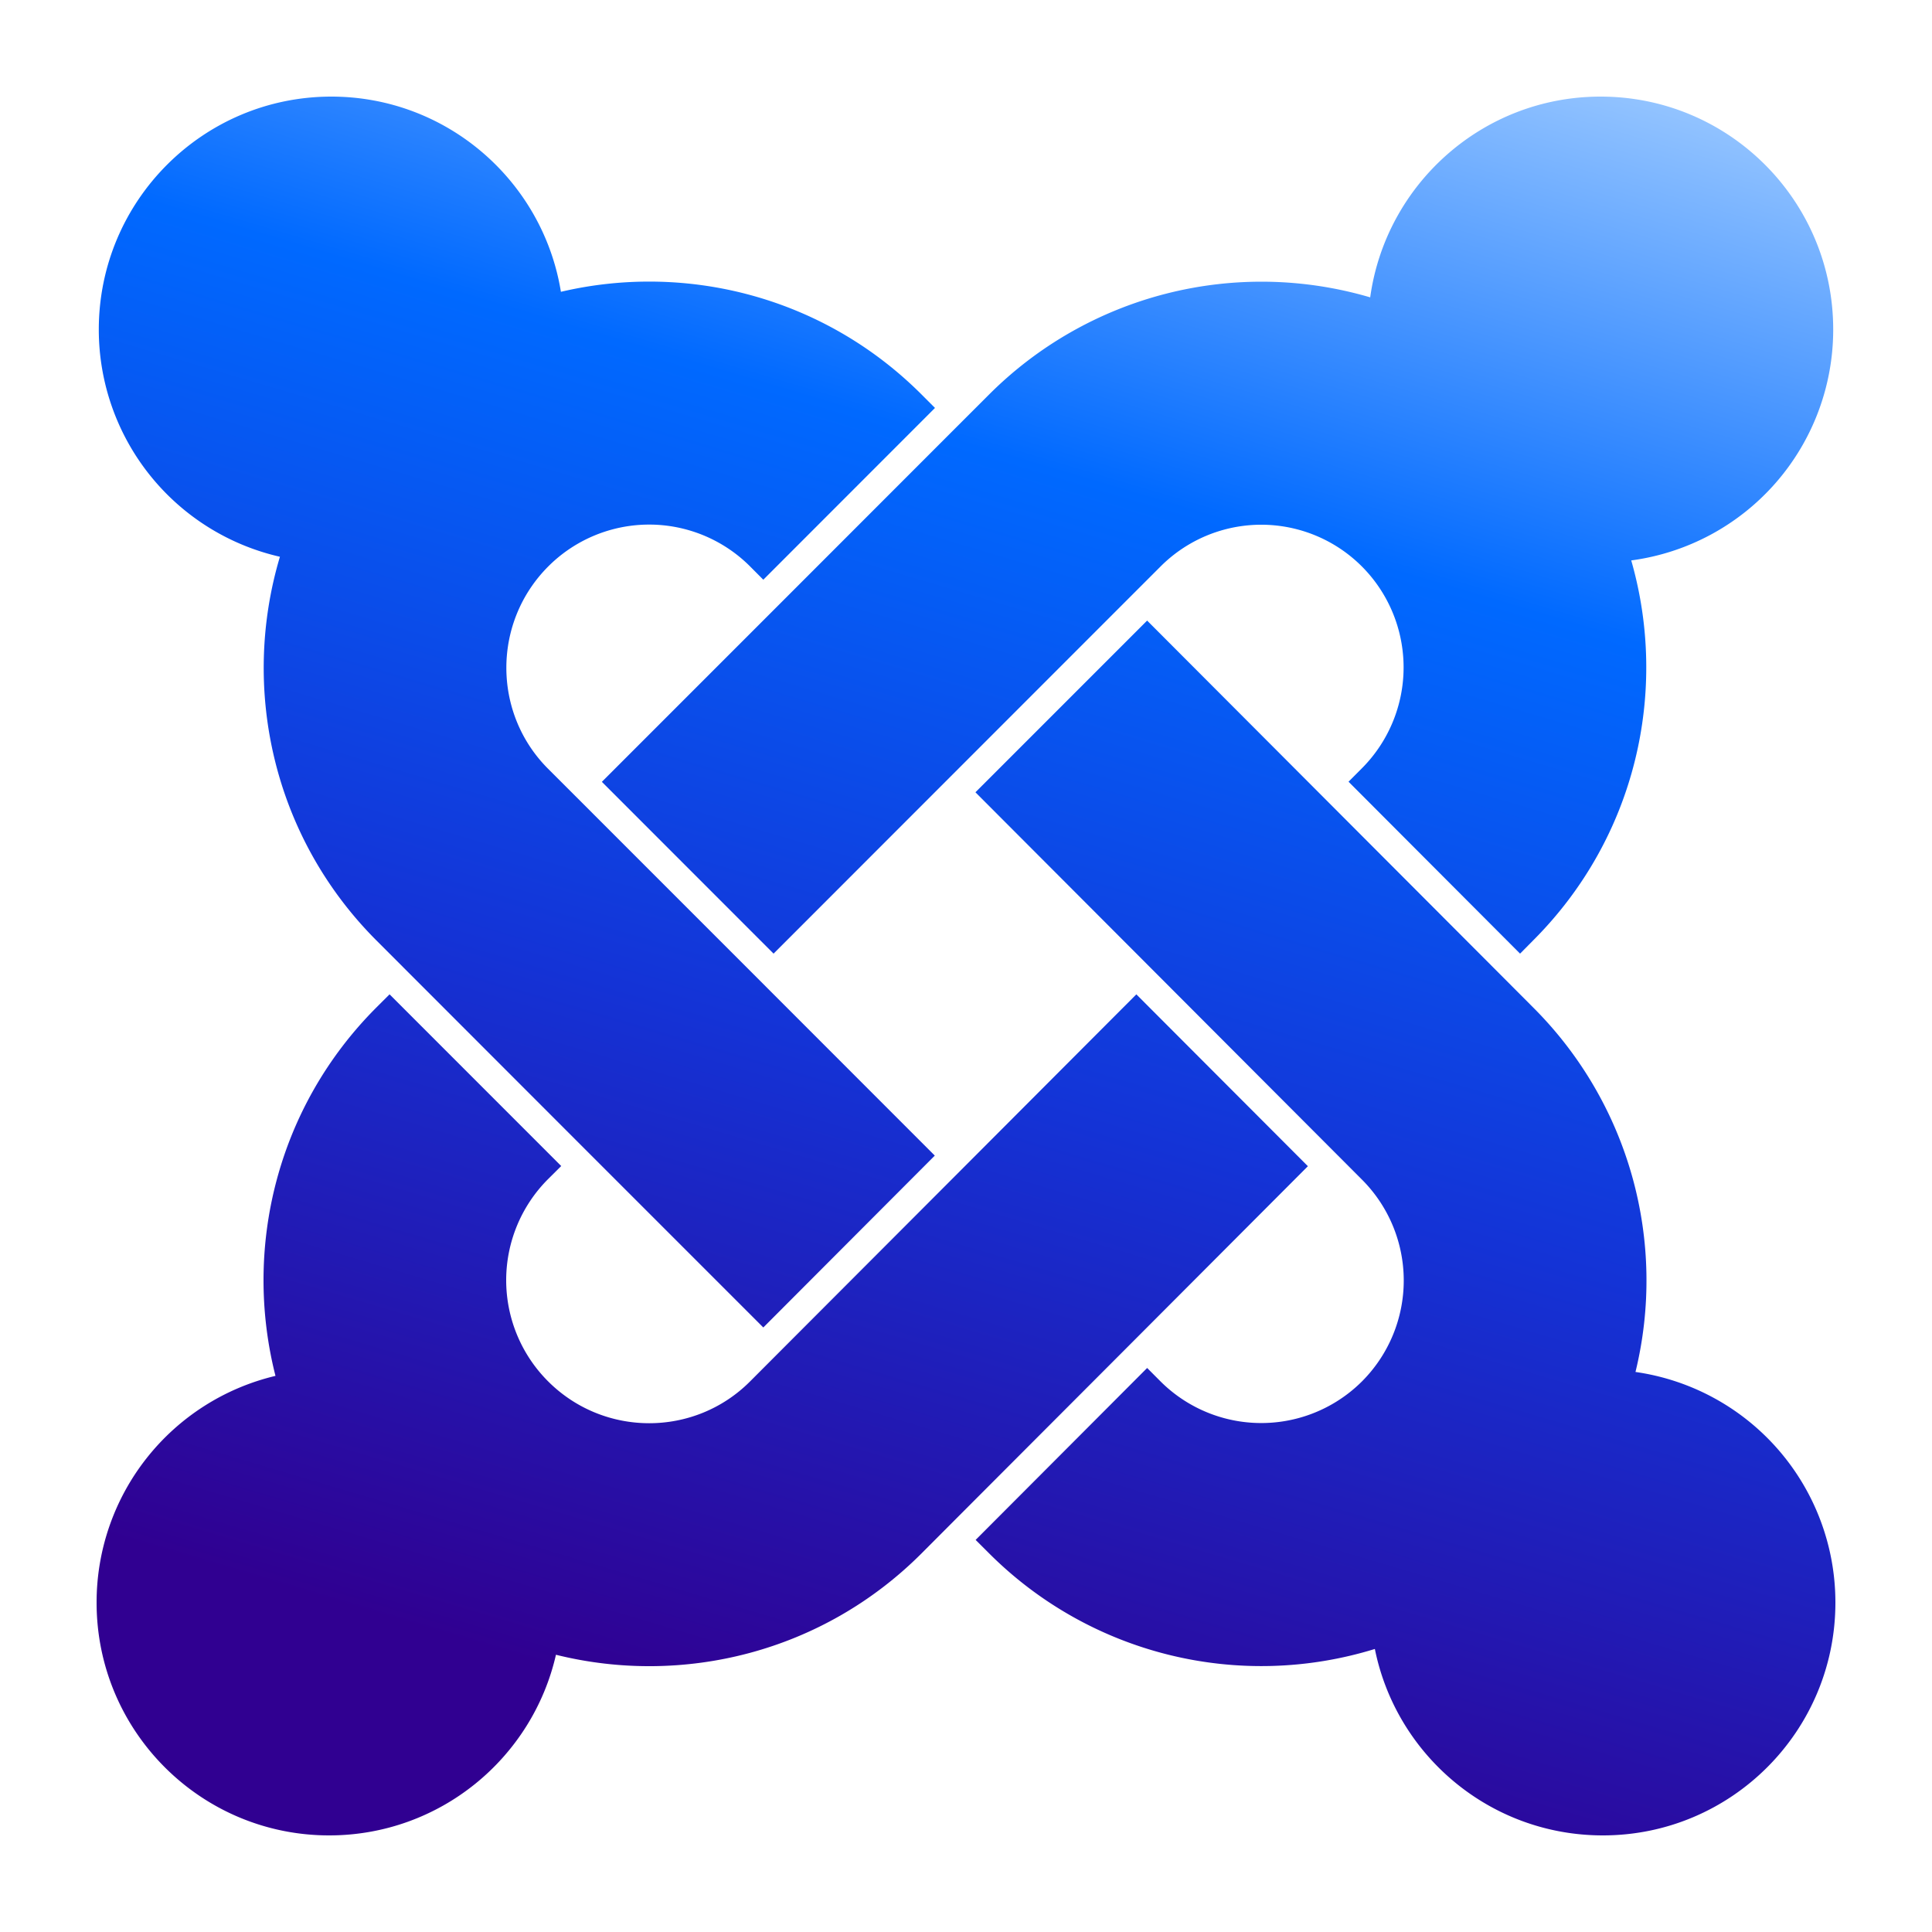 <?xml version="1.0" encoding="utf-8"?>
<svg xmlns="http://www.w3.org/2000/svg" fill="none" height="80" viewBox="0 0 80 80" width="80">
  <path d="M4.091 13.644C4.093 8.321 8.403 4 13.722 4c4.787.003 8.76 3.5 9.504 8.083 5.197-1.22 10.884.199 14.937 4.255l.553.554-7.109 7.113-.55-.553a5.905 5.905 0 0 0-8.354.002c-2.315 2.318-2.31 6.073-.013 8.374l1.391 1.39 7.108 7.11 7.519 7.523-7.101 7.117-7.526-7.526-7.108-7.113-1.385-1.386c-4.295-4.3-5.624-10.443-3.997-15.889a9.65 9.65 0 0 1-7.5-9.41m20.831 18.73 7.11 7.114 7.518-7.522 7.11-7.113 1.386-1.386a5.89 5.89 0 0 1 8.345-.013 5.92 5.92 0 0 1-.002 8.364l-.549.551 7.103 7.119.552-.558c4.252-4.258 5.603-10.318 4.051-15.724a9.64 9.64 0 0 0 8.363-9.562C75.91 8.317 71.598 4 66.277 4c-4.867 0-8.892 3.618-9.54 8.313a15.95 15.95 0 0 0-15.795 4.037l-1.386 1.385-7.108 7.112zm42.8 24.436a15.97 15.97 0 0 0-4.227-15.083l-1.394-1.398-7.102-7.117-7.499-7.515-7.109 7.11 7.506 7.522L55 47.446l1.39 1.393a5.91 5.91 0 0 1 .012 8.356 5.906 5.906 0 0 1-8.355-.002l-.546-.548-7.102 7.119.544.543A15.94 15.94 0 0 0 56.93 68.28c.888 4.408 4.776 7.72 9.44 7.72 5.315 0 9.63-4.312 9.63-9.64a9.64 9.64 0 0 0-8.279-9.55m-13.564-8.52-7.103-7.116-7.505 7.521-7.102 7.115-1.391 1.394c-2.3 2.304-6.05 2.308-8.364-.009a5.92 5.92 0 0 1-.003-8.365l.55-.547-7.108-7.11-.544.543c-4.132 4.135-5.524 9.972-4.18 15.256A9.64 9.64 0 0 0 4 66.358C3.999 71.684 8.312 76 13.632 76c4.577-.002 8.408-3.193 9.389-7.48 5.252 1.305 11.039-.092 15.142-4.201l1.393-1.397 7.103-7.116z" fill="url(#a)"/>
  <defs>
    <linearGradient gradientUnits="userSpaceOnUse" id="a" x1="17.434" x2="41.264" y1="67.5" y2="-12.737">
      <stop stop-color="#300091"/>
      <stop offset=".334" stop-color="#1433d6"/>
      <stop offset=".639" stop-color="#0069ff"/>
      <stop offset=".99" stop-color="#c6e3ff"/>
    </linearGradient>
  </defs>
</svg>
